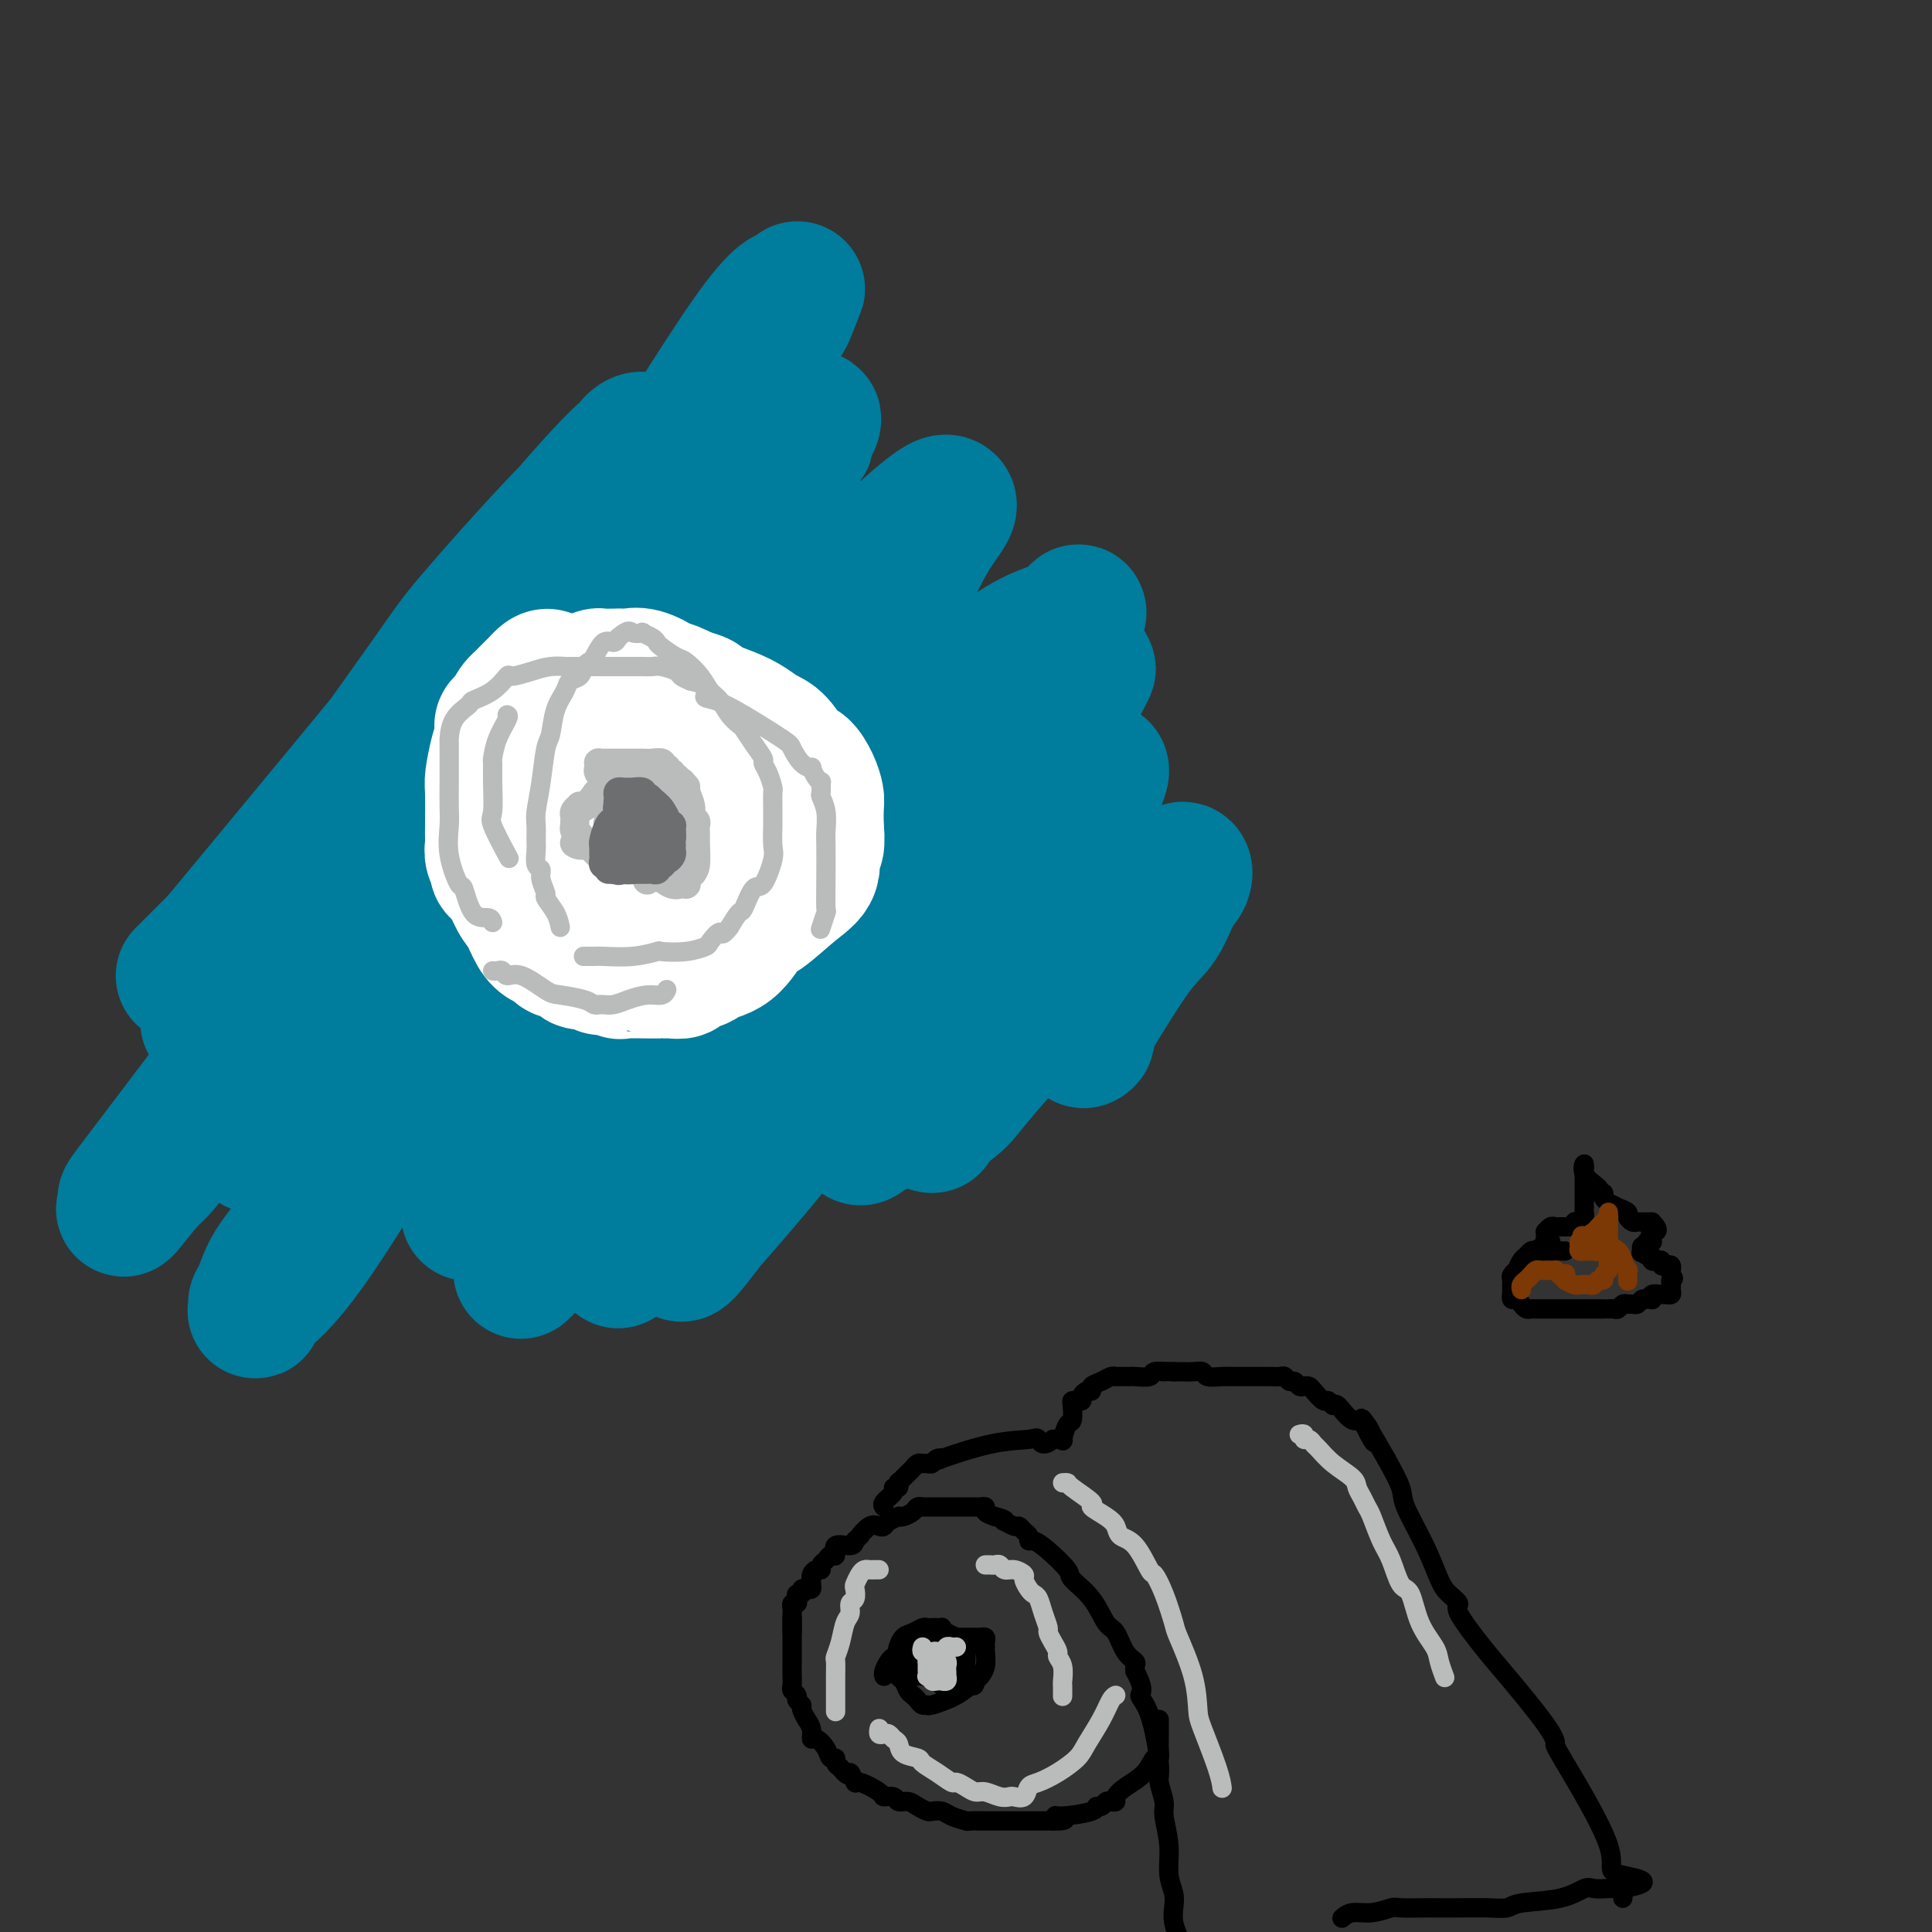 <svg viewBox='0 0 400 400' version='1.1' xmlns='http://www.w3.org/2000/svg' xmlns:xlink='http://www.w3.org/1999/xlink'><rect x="0" y="0" width="400" height="400" fill="#333333" stroke="none"/><g fill='none' stroke='#007C9C' stroke-width='28' stroke-linecap='round' stroke-linejoin='round'><path d='M38,202c0.027,-0.027 0.055,-0.054 0,0c-0.055,0.054 -0.191,0.189 1,-1c1.191,-1.189 3.710,-3.700 5,-5c1.290,-1.300 1.350,-1.387 6,-7c4.650,-5.613 13.890,-16.753 24,-29c10.110,-12.247 21.089,-25.601 27,-33c5.911,-7.399 6.754,-8.842 11,-14c4.246,-5.158 11.894,-14.029 16,-18c4.106,-3.971 4.669,-3.041 5,-3c0.331,0.041 0.429,-0.807 0,-1c-0.429,-0.193 -1.387,0.269 -2,1c-0.613,0.731 -0.881,1.730 -3,4c-2.119,2.270 -6.087,5.813 -12,12c-5.913,6.187 -13.770,15.020 -18,20c-4.230,4.980 -4.833,6.106 -9,12c-4.167,5.894 -11.898,16.556 -19,27c-7.102,10.444 -13.575,20.671 -17,26c-3.425,5.329 -3.802,5.759 -5,8c-1.198,2.241 -3.216,6.292 -4,8c-0.784,1.708 -0.334,1.074 0,1c0.334,-0.074 0.554,0.413 0,1c-0.554,0.587 -1.880,1.273 0,-1c1.880,-2.273 6.966,-7.507 11,-12c4.034,-4.493 7.017,-8.247 10,-12'/><path d='M65,186c7.465,-9.233 15.628,-20.814 24,-32c8.372,-11.186 16.955,-21.977 24,-31c7.045,-9.023 12.553,-16.278 15,-20c2.447,-3.722 1.834,-3.913 2,-4c0.166,-0.087 1.109,-0.072 1,0c-0.109,0.072 -1.272,0.200 -3,2c-1.728,1.800 -4.020,5.272 -6,8c-1.980,2.728 -3.649,4.714 -12,17c-8.351,12.286 -23.385,34.873 -31,47c-7.615,12.127 -7.810,13.795 -15,24c-7.190,10.205 -21.375,28.949 -29,39c-7.625,10.051 -8.690,11.410 -9,12c-0.310,0.590 0.134,0.412 0,1c-0.134,0.588 -0.845,1.940 0,1c0.845,-0.940 3.245,-4.174 5,-6c1.755,-1.826 2.866,-2.243 7,-9c4.134,-6.757 11.290,-19.853 19,-33c7.710,-13.147 15.973,-26.344 21,-34c5.027,-7.656 6.818,-9.773 8,-11c1.182,-1.227 1.754,-1.566 2,-1c0.246,0.566 0.167,2.038 -1,5c-1.167,2.962 -3.422,7.414 -7,15c-3.578,7.586 -8.479,18.305 -11,24c-2.521,5.695 -2.661,6.367 -4,9c-1.339,2.633 -3.878,7.228 -5,10c-1.122,2.772 -0.826,3.722 -1,4c-0.174,0.278 -0.816,-0.118 -1,0c-0.184,0.118 0.090,0.748 1,0c0.910,-0.748 2.455,-2.874 4,-5'/><path d='M63,218c3.254,-4.630 9.389,-13.704 19,-30c9.611,-16.296 22.696,-39.815 30,-52c7.304,-12.185 8.826,-13.036 16,-24c7.174,-10.964 20.001,-32.040 27,-42c6.999,-9.960 8.169,-8.805 9,-9c0.831,-0.195 1.322,-1.741 1,-1c-0.322,0.741 -1.457,3.768 -2,5c-0.543,1.232 -0.493,0.668 -8,13c-7.507,12.332 -22.569,37.562 -31,52c-8.431,14.438 -10.230,18.086 -18,31c-7.770,12.914 -21.509,35.094 -31,49c-9.491,13.906 -14.733,19.538 -18,23c-3.267,3.462 -4.559,4.753 -4,4c0.559,-0.753 2.970,-3.548 4,-5c1.030,-1.452 0.681,-1.559 5,-8c4.319,-6.441 13.308,-19.217 18,-27c4.692,-7.783 5.088,-10.574 11,-20c5.912,-9.426 17.340,-25.486 27,-39c9.660,-13.514 17.552,-24.481 24,-33c6.448,-8.519 11.452,-14.588 14,-17c2.548,-2.412 2.641,-1.165 3,-1c0.359,0.165 0.986,-0.751 1,-1c0.014,-0.249 -0.584,0.170 -1,1c-0.416,0.830 -0.650,2.070 -4,8c-3.350,5.930 -9.815,16.548 -17,29c-7.185,12.452 -15.088,26.737 -22,40c-6.912,13.263 -12.832,25.504 -15,30c-2.168,4.496 -0.584,1.248 1,-2'/><path d='M102,192c-6.135,12.441 7.029,-8.958 13,-19c5.971,-10.042 4.749,-8.728 9,-16c4.251,-7.272 13.974,-23.130 19,-32c5.026,-8.870 5.357,-10.750 8,-15c2.643,-4.250 7.600,-10.868 11,-15c3.400,-4.132 5.243,-5.776 6,-7c0.757,-1.224 0.428,-2.027 0,-1c-0.428,1.027 -0.955,3.884 -1,4c-0.045,0.116 0.393,-2.509 -5,6c-5.393,8.509 -16.615,28.151 -23,39c-6.385,10.849 -7.931,12.904 -16,26c-8.069,13.096 -22.662,37.232 -34,56c-11.338,18.768 -19.423,32.166 -25,40c-5.577,7.834 -8.646,10.103 -10,11c-1.354,0.897 -0.993,0.423 -1,1c-0.007,0.577 -0.383,2.207 0,1c0.383,-1.207 1.524,-5.249 3,-8c1.476,-2.751 3.286,-4.211 9,-13c5.714,-8.789 15.331,-24.909 22,-36c6.669,-11.091 10.389,-17.154 19,-29c8.611,-11.846 22.112,-29.474 32,-42c9.888,-12.526 16.162,-19.949 21,-24c4.838,-4.051 8.239,-4.729 10,-5c1.761,-0.271 1.880,-0.136 2,0'/><path d='M171,114c2.223,-1.396 1.779,-2.385 1,-1c-0.779,1.385 -1.895,5.145 -1,5c0.895,-0.145 3.801,-4.196 -3,8c-6.801,12.196 -23.308,40.640 -31,55c-7.692,14.360 -6.567,14.637 -10,21c-3.433,6.363 -11.422,18.813 -15,24c-3.578,5.187 -2.743,3.110 -3,3c-0.257,-0.110 -1.606,1.748 -2,2c-0.394,0.252 0.168,-1.100 0,-1c-0.168,0.100 -1.066,1.653 4,-6c5.066,-7.653 16.096,-24.510 22,-34c5.904,-9.490 6.681,-11.611 13,-22c6.319,-10.389 18.178,-29.045 27,-41c8.822,-11.955 14.606,-17.211 18,-20c3.394,-2.789 4.397,-3.113 5,-3c0.603,0.113 0.805,0.662 0,2c-0.805,1.338 -2.617,3.464 -5,8c-2.383,4.536 -5.336,11.482 -9,17c-3.664,5.518 -8.039,9.610 -14,18c-5.961,8.390 -13.509,21.079 -24,37c-10.491,15.921 -23.925,35.073 -31,45c-7.075,9.927 -7.790,10.627 -9,12c-1.210,1.373 -2.914,3.418 -4,5c-1.086,1.582 -1.555,2.700 -2,3c-0.445,0.300 -0.868,-0.219 -1,0c-0.132,0.219 0.025,1.177 4,-4c3.975,-5.177 11.767,-16.489 16,-23c4.233,-6.511 4.908,-8.219 11,-17c6.092,-8.781 17.602,-24.633 24,-33c6.398,-8.367 7.685,-9.248 11,-12c3.315,-2.752 8.657,-7.376 14,-12'/><path d='M177,150c4.321,-3.842 2.624,-1.446 2,-1c-0.624,0.446 -0.175,-1.059 0,0c0.175,1.059 0.077,4.681 -6,16c-6.077,11.319 -18.132,30.336 -25,41c-6.868,10.664 -8.547,12.976 -14,21c-5.453,8.024 -14.679,21.761 -19,28c-4.321,6.239 -3.736,4.980 -4,5c-0.264,0.020 -1.377,1.320 -2,2c-0.623,0.680 -0.758,0.739 -1,1c-0.242,0.261 -0.593,0.723 2,-2c2.593,-2.723 8.130,-8.633 17,-21c8.870,-12.367 21.073,-31.191 28,-41c6.927,-9.809 8.576,-10.601 16,-20c7.424,-9.399 20.621,-27.403 30,-37c9.379,-9.597 14.940,-10.788 18,-12c3.060,-1.212 3.618,-2.447 4,-3c0.382,-0.553 0.588,-0.425 0,1c-0.588,1.425 -1.971,4.147 -3,6c-1.029,1.853 -1.706,2.838 -7,11c-5.294,8.162 -15.207,23.502 -26,39c-10.793,15.498 -22.467,31.153 -29,40c-6.533,8.847 -7.926,10.885 -12,16c-4.074,5.115 -10.831,13.308 -14,17c-3.169,3.692 -2.750,2.882 -3,3c-0.250,0.118 -1.168,1.164 -1,1c0.168,-0.164 1.423,-1.537 2,-2c0.577,-0.463 0.475,-0.016 5,-6c4.525,-5.984 13.677,-18.398 20,-27c6.323,-8.602 9.818,-13.393 13,-18c3.182,-4.607 6.052,-9.031 14,-19c7.948,-9.969 20.974,-25.485 34,-41'/><path d='M216,148c14.439,-18.317 7.035,-8.109 5,-5c-2.035,3.109 1.299,-0.880 3,-3c1.701,-2.120 1.770,-2.371 0,1c-1.770,3.371 -5.378,10.365 -8,15c-2.622,4.635 -4.257,6.911 -12,18c-7.743,11.089 -21.593,30.992 -29,42c-7.407,11.008 -8.372,13.121 -13,19c-4.628,5.879 -12.921,15.524 -17,20c-4.079,4.476 -3.944,3.783 -4,4c-0.056,0.217 -0.301,1.343 1,0c1.301,-1.343 4.150,-5.154 10,-13c5.850,-7.846 14.700,-19.726 21,-28c6.300,-8.274 10.048,-12.941 17,-22c6.952,-9.059 17.106,-22.508 24,-29c6.894,-6.492 10.526,-6.025 12,-6c1.474,0.025 0.790,-0.390 1,-1c0.210,-0.610 1.314,-1.415 1,0c-0.314,1.415 -2.046,5.052 -3,7c-0.954,1.948 -1.131,2.209 -5,8c-3.869,5.791 -11.430,17.113 -16,24c-4.570,6.887 -6.149,9.338 -8,12c-1.851,2.662 -3.976,5.533 -7,10c-3.024,4.467 -6.949,10.528 -9,13c-2.051,2.472 -2.228,1.355 -2,1c0.228,-0.355 0.863,0.052 2,-1c1.137,-1.052 2.777,-3.564 4,-5c1.223,-1.436 2.029,-1.797 5,-6c2.971,-4.203 8.108,-12.247 12,-17c3.892,-4.753 6.541,-6.215 8,-7c1.459,-0.785 1.730,-0.892 2,-1'/><path d='M211,198c4.702,-5.074 0.957,0.239 -1,3c-1.957,2.761 -2.125,2.968 -3,4c-0.875,1.032 -2.457,2.887 -6,7c-3.543,4.113 -9.045,10.483 -12,14c-2.955,3.517 -3.362,4.182 -4,5c-0.638,0.818 -1.508,1.789 -2,2c-0.492,0.211 -0.606,-0.337 -1,0c-0.394,0.337 -1.069,1.560 1,-1c2.069,-2.560 6.880,-8.902 10,-13c3.120,-4.098 4.548,-5.954 8,-10c3.452,-4.046 8.928,-10.284 12,-13c3.072,-2.716 3.741,-1.910 4,-2c0.259,-0.090 0.110,-1.074 0,-1c-0.110,0.074 -0.181,1.207 0,2c0.181,0.793 0.614,1.246 -2,5c-2.614,3.754 -8.274,10.809 -11,15c-2.726,4.191 -2.517,5.517 -4,8c-1.483,2.483 -4.656,6.124 -6,8c-1.344,1.876 -0.857,1.988 -1,2c-0.143,0.012 -0.914,-0.074 0,-1c0.914,-0.926 3.515,-2.692 5,-4c1.485,-1.308 1.855,-2.160 6,-7c4.145,-4.840 12.065,-13.669 17,-19c4.935,-5.331 6.886,-7.163 10,-10c3.114,-2.837 7.390,-6.678 10,-9c2.610,-2.322 3.553,-3.126 4,-3c0.447,0.126 0.399,1.180 0,2c-0.399,0.820 -1.148,1.405 -2,3c-0.852,1.595 -1.806,4.199 -3,6c-1.194,1.801 -2.627,2.800 -5,6c-2.373,3.200 -5.687,8.600 -9,14'/><path d='M226,211c-3.107,5.702 -1.375,4.458 -1,4c0.375,-0.458 -0.607,-0.131 -1,0c-0.393,0.131 -0.196,0.065 0,0'/></g>
<g fill='none' stroke='#FFFFFF' stroke-width='28' stroke-linecap='round' stroke-linejoin='round'><path d='M105,150c-0.422,-0.092 -0.844,-0.184 -1,0c-0.156,0.184 -0.044,0.645 0,1c0.044,0.355 0.022,0.606 0,1c-0.022,0.394 -0.044,0.931 0,1c0.044,0.069 0.156,-0.331 0,0c-0.156,0.331 -0.578,1.392 -1,3c-0.422,1.608 -0.845,3.764 -1,5c-0.155,1.236 -0.043,1.552 0,3c0.043,1.448 0.016,4.027 0,6c-0.016,1.973 -0.020,3.340 0,4c0.020,0.660 0.064,0.612 0,1c-0.064,0.388 -0.235,1.213 0,2c0.235,0.787 0.878,1.535 1,2c0.122,0.465 -0.277,0.646 0,1c0.277,0.354 1.229,0.883 2,2c0.771,1.117 1.362,2.824 2,4c0.638,1.176 1.322,1.822 2,3c0.678,1.178 1.350,2.888 2,4c0.650,1.112 1.277,1.626 2,2c0.723,0.374 1.540,0.607 2,1c0.460,0.393 0.562,0.945 1,1c0.438,0.055 1.210,-0.387 2,0c0.790,0.387 1.597,1.604 2,2c0.403,0.396 0.401,-0.030 1,0c0.599,0.030 1.800,0.515 3,1'/><path d='M124,200c1.450,0.713 -0.425,-0.005 0,0c0.425,0.005 3.149,0.733 4,1c0.851,0.267 -0.173,0.071 1,0c1.173,-0.071 4.542,-0.018 6,0c1.458,0.018 1.004,0.002 1,0c-0.004,-0.002 0.441,0.011 1,0c0.559,-0.011 1.232,-0.044 2,0c0.768,0.044 1.633,0.167 2,0c0.367,-0.167 0.238,-0.623 1,-1c0.762,-0.377 2.417,-0.675 3,-1c0.583,-0.325 0.094,-0.677 1,-1c0.906,-0.323 3.207,-0.616 5,-2c1.793,-1.384 3.078,-3.860 4,-5c0.922,-1.140 1.480,-0.943 3,-2c1.520,-1.057 4.001,-3.366 6,-5c1.999,-1.634 3.516,-2.591 4,-4c0.484,-1.409 -0.066,-3.269 0,-4c0.066,-0.731 0.748,-0.334 1,-1c0.252,-0.666 0.076,-2.396 0,-4c-0.076,-1.604 -0.050,-3.081 0,-4c0.050,-0.919 0.124,-1.279 0,-2c-0.124,-0.721 -0.445,-1.803 -1,-3c-0.555,-1.197 -1.345,-2.509 -2,-3c-0.655,-0.491 -1.177,-0.162 -2,-1c-0.823,-0.838 -1.948,-2.844 -3,-4c-1.052,-1.156 -2.031,-1.461 -3,-2c-0.969,-0.539 -1.928,-1.310 -3,-2c-1.072,-0.690 -2.256,-1.298 -4,-2c-1.744,-0.702 -4.046,-1.497 -5,-2c-0.954,-0.503 -0.558,-0.715 -1,-1c-0.442,-0.285 -1.721,-0.642 -3,-1'/><path d='M142,144c-4.613,-2.519 -4.145,-1.316 -4,-1c0.145,0.316 -0.034,-0.255 -1,-1c-0.966,-0.745 -2.720,-1.663 -4,-2c-1.280,-0.337 -2.088,-0.091 -3,0c-0.912,0.091 -1.930,0.027 -2,0c-0.070,-0.027 0.806,-0.018 0,0c-0.806,0.018 -3.294,0.046 -4,0c-0.706,-0.046 0.372,-0.166 0,0c-0.372,0.166 -2.193,0.618 -3,1c-0.807,0.382 -0.598,0.693 -1,1c-0.402,0.307 -1.413,0.609 -2,1c-0.587,0.391 -0.750,0.869 -1,1c-0.250,0.131 -0.589,-0.087 -1,0c-0.411,0.087 -0.895,0.479 -1,1c-0.105,0.521 0.168,1.171 0,2c-0.168,0.829 -0.777,1.837 -1,3c-0.223,1.163 -0.059,2.481 0,3c0.059,0.519 0.015,0.239 0,1c-0.015,0.761 0.000,2.564 0,4c-0.000,1.436 -0.016,2.504 0,3c0.016,0.496 0.064,0.420 0,1c-0.064,0.580 -0.238,1.816 0,3c0.238,1.184 0.890,2.314 1,3c0.110,0.686 -0.321,0.926 0,2c0.321,1.074 1.396,2.981 2,5c0.604,2.019 0.739,4.151 1,5c0.261,0.849 0.650,0.415 1,1c0.350,0.585 0.661,2.188 1,3c0.339,0.812 0.707,0.834 1,1c0.293,0.166 0.512,0.476 1,1c0.488,0.524 1.244,1.262 2,2'/><path d='M124,188c1.748,3.785 1.117,1.746 1,1c-0.117,-0.746 0.280,-0.201 1,0c0.720,0.201 1.763,0.057 2,0c0.237,-0.057 -0.333,-0.025 0,0c0.333,0.025 1.570,0.045 2,0c0.430,-0.045 0.053,-0.156 1,0c0.947,0.156 3.216,0.578 5,1c1.784,0.422 3.082,0.843 4,1c0.918,0.157 1.455,0.051 2,0c0.545,-0.051 1.098,-0.045 2,-1c0.902,-0.955 2.154,-2.871 3,-4c0.846,-1.129 1.287,-1.471 2,-2c0.713,-0.529 1.698,-1.245 2,-2c0.302,-0.755 -0.078,-1.549 0,-2c0.078,-0.451 0.613,-0.558 1,-1c0.387,-0.442 0.626,-1.219 1,-2c0.374,-0.781 0.885,-1.566 1,-2c0.115,-0.434 -0.165,-0.517 0,-1c0.165,-0.483 0.776,-1.366 1,-2c0.224,-0.634 0.060,-1.020 0,-2c-0.060,-0.980 -0.016,-2.552 0,-3c0.016,-0.448 0.005,0.230 0,0c-0.005,-0.230 -0.002,-1.368 0,-2c0.002,-0.632 0.005,-0.757 0,-1c-0.005,-0.243 -0.018,-0.604 0,-1c0.018,-0.396 0.067,-0.828 0,-1c-0.067,-0.172 -0.249,-0.085 -1,0c-0.751,0.085 -2.072,0.167 -3,0c-0.928,-0.167 -1.464,-0.584 -2,-1'/><path d='M149,161c-1.265,-0.415 -1.428,0.046 -2,0c-0.572,-0.046 -1.553,-0.601 -2,-1c-0.447,-0.399 -0.358,-0.642 -1,-1c-0.642,-0.358 -2.013,-0.830 -3,-1c-0.987,-0.170 -1.588,-0.039 -2,0c-0.412,0.039 -0.635,-0.014 -1,0c-0.365,0.014 -0.871,0.095 -1,0c-0.129,-0.095 0.119,-0.366 0,0c-0.119,0.366 -0.606,1.369 -1,2c-0.394,0.631 -0.696,0.890 -1,2c-0.304,1.110 -0.609,3.070 -1,5c-0.391,1.930 -0.866,3.829 -1,5c-0.134,1.171 0.073,1.614 0,3c-0.073,1.386 -0.426,3.716 0,5c0.426,1.284 1.630,1.523 2,2c0.370,0.477 -0.095,1.192 0,2c0.095,0.808 0.751,1.709 1,3c0.249,1.291 0.092,2.973 0,4c-0.092,1.027 -0.120,1.399 0,2c0.120,0.601 0.388,1.429 0,2c-0.388,0.571 -1.430,0.883 -2,1c-0.570,0.117 -0.666,0.038 -1,0c-0.334,-0.038 -0.907,-0.034 -2,0c-1.093,0.034 -2.707,0.098 -4,0c-1.293,-0.098 -2.265,-0.358 -3,-1c-0.735,-0.642 -1.233,-1.664 -2,-2c-0.767,-0.336 -1.802,0.015 -2,0c-0.198,-0.015 0.442,-0.396 0,-1c-0.442,-0.604 -1.965,-1.432 -3,-2c-1.035,-0.568 -1.581,-0.877 -2,-1c-0.419,-0.123 -0.709,-0.062 -1,0'/><path d='M114,189c-2.724,-1.199 -3.034,-0.697 -3,-1c0.034,-0.303 0.411,-1.412 0,-2c-0.411,-0.588 -1.612,-0.654 -2,-1c-0.388,-0.346 0.036,-0.973 0,-1c-0.036,-0.027 -0.531,0.545 -1,0c-0.469,-0.545 -0.913,-2.206 -1,-3c-0.087,-0.794 0.183,-0.721 0,-1c-0.183,-0.279 -0.820,-0.910 -1,-2c-0.180,-1.090 0.095,-2.638 0,-3c-0.095,-0.362 -0.561,0.462 -1,0c-0.439,-0.462 -0.850,-2.210 -1,-3c-0.150,-0.790 -0.040,-0.622 0,-1c0.040,-0.378 0.011,-1.303 0,-2c-0.011,-0.697 -0.003,-1.165 0,-2c0.003,-0.835 0.001,-2.038 0,-3c-0.001,-0.962 -0.001,-1.682 0,-2c0.001,-0.318 0.003,-0.232 0,-1c-0.003,-0.768 -0.011,-2.390 0,-3c0.011,-0.610 0.041,-0.208 0,-1c-0.041,-0.792 -0.151,-2.779 0,-4c0.151,-1.221 0.565,-1.675 1,-2c0.435,-0.325 0.890,-0.521 1,-1c0.110,-0.479 -0.126,-1.241 0,-2c0.126,-0.759 0.612,-1.514 1,-2c0.388,-0.486 0.678,-0.704 1,-1c0.322,-0.296 0.678,-0.670 1,-1c0.322,-0.330 0.612,-0.614 1,-1c0.388,-0.386 0.874,-0.873 1,-1c0.126,-0.127 -0.107,0.107 0,0c0.107,-0.107 0.553,-0.553 1,-1'/><path d='M112,141c1.634,-1.856 1.719,-0.497 2,0c0.281,0.497 0.758,0.133 1,0c0.242,-0.133 0.249,-0.036 1,0c0.751,0.036 2.245,0.010 3,0c0.755,-0.010 0.770,-0.003 1,0c0.230,0.003 0.676,0.001 1,0c0.324,-0.001 0.527,-0.001 1,0c0.473,0.001 1.216,0.004 2,0c0.784,-0.004 1.610,-0.016 2,0c0.390,0.016 0.345,0.060 1,0c0.655,-0.060 2.011,-0.224 3,0c0.989,0.224 1.611,0.834 2,1c0.389,0.166 0.545,-0.114 1,0c0.455,0.114 1.208,0.622 2,1c0.792,0.378 1.624,0.626 2,1c0.376,0.374 0.296,0.875 1,1c0.704,0.125 2.193,-0.125 3,0c0.807,0.125 0.934,0.625 1,1c0.066,0.375 0.072,0.625 0,1c-0.072,0.375 -0.222,0.877 0,1c0.222,0.123 0.815,-0.132 1,0c0.185,0.132 -0.040,0.651 0,1c0.040,0.349 0.343,0.528 1,1c0.657,0.472 1.668,1.237 2,2c0.332,0.763 -0.013,1.525 0,2c0.013,0.475 0.385,0.663 1,1c0.615,0.337 1.473,0.821 2,1c0.527,0.179 0.722,0.051 1,0c0.278,-0.051 0.639,-0.026 1,0'/><path d='M151,156c1.500,1.699 0.248,0.445 0,0c-0.248,-0.445 0.506,-0.083 1,0c0.494,0.083 0.728,-0.115 1,0c0.272,0.115 0.584,0.542 1,1c0.416,0.458 0.937,0.947 1,1c0.063,0.053 -0.333,-0.330 0,0c0.333,0.330 1.395,1.373 2,2c0.605,0.627 0.754,0.838 1,1c0.246,0.162 0.588,0.276 1,1c0.412,0.724 0.895,2.058 1,3c0.105,0.942 -0.168,1.493 0,2c0.168,0.507 0.777,0.971 1,2c0.223,1.029 0.060,2.623 0,4c-0.060,1.377 -0.017,2.536 0,3c0.017,0.464 0.009,0.232 0,0'/></g>
<g fill='none' stroke='#BABBBB' stroke-width='6' stroke-linecap='round' stroke-linejoin='round'><path d='M133,180c-0.362,-0.025 -0.724,-0.049 -1,0c-0.276,0.049 -0.467,0.172 -1,0c-0.533,-0.172 -1.410,-0.637 -2,-1c-0.590,-0.363 -0.894,-0.623 -1,-1c-0.106,-0.377 -0.015,-0.871 0,-1c0.015,-0.129 -0.048,0.106 0,0c0.048,-0.106 0.205,-0.553 0,-1c-0.205,-0.447 -0.773,-0.893 -1,-1c-0.227,-0.107 -0.113,0.126 0,0c0.113,-0.126 0.226,-0.611 0,-1c-0.226,-0.389 -0.790,-0.681 -1,-1c-0.210,-0.319 -0.067,-0.664 0,-1c0.067,-0.336 0.057,-0.663 0,-1c-0.057,-0.337 -0.160,-0.682 0,-1c0.160,-0.318 0.582,-0.607 1,-1c0.418,-0.393 0.833,-0.890 1,-1c0.167,-0.110 0.086,0.167 0,0c-0.086,-0.167 -0.179,-0.777 0,-1c0.179,-0.223 0.628,-0.060 1,0c0.372,0.060 0.667,0.016 1,0c0.333,-0.016 0.704,-0.004 1,0c0.296,0.004 0.519,0.001 1,0c0.481,-0.001 1.222,-0.000 2,0c0.778,0.000 1.594,0.000 2,0c0.406,-0.000 0.402,-0.000 1,0c0.598,0.000 1.799,0.000 3,0'/><path d='M140,167c2.408,-0.441 1.429,-0.042 1,0c-0.429,0.042 -0.307,-0.273 0,0c0.307,0.273 0.800,1.134 1,2c0.200,0.866 0.106,1.737 0,2c-0.106,0.263 -0.225,-0.084 0,0c0.225,0.084 0.792,0.597 1,1c0.208,0.403 0.056,0.697 0,1c-0.056,0.303 -0.016,0.617 0,1c0.016,0.383 0.008,0.835 0,1c-0.008,0.165 -0.015,0.044 0,0c0.015,-0.044 0.052,-0.012 -1,0c-1.052,0.012 -3.194,0.004 -4,0c-0.806,-0.004 -0.275,-0.004 -1,0c-0.725,0.004 -2.706,0.012 -4,0c-1.294,-0.012 -1.901,-0.045 -2,0c-0.099,0.045 0.310,0.169 0,0c-0.310,-0.169 -1.340,-0.630 -2,-1c-0.660,-0.370 -0.951,-0.648 -1,-1c-0.049,-0.352 0.144,-0.780 0,-1c-0.144,-0.220 -0.626,-0.234 -1,-1c-0.374,-0.766 -0.639,-2.283 -1,-3c-0.361,-0.717 -0.817,-0.633 -1,-1c-0.183,-0.367 -0.091,-1.183 0,-2'/><path d='M125,165c-1.177,-2.117 -0.120,-2.410 0,-3c0.120,-0.590 -0.697,-1.479 -1,-2c-0.303,-0.521 -0.092,-0.676 0,-1c0.092,-0.324 0.066,-0.819 0,-1c-0.066,-0.181 -0.171,-0.049 0,0c0.171,0.049 0.619,0.013 1,0c0.381,-0.013 0.693,-0.003 1,0c0.307,0.003 0.607,0.001 1,0c0.393,-0.001 0.879,-0.000 1,0c0.121,0.000 -0.122,0.000 0,0c0.122,-0.000 0.609,-0.000 1,0c0.391,0.000 0.684,0.000 1,0c0.316,-0.000 0.653,-0.001 1,0c0.347,0.001 0.705,0.004 1,0c0.295,-0.004 0.528,-0.016 1,0c0.472,0.016 1.183,0.061 2,0c0.817,-0.061 1.740,-0.228 2,0c0.260,0.228 -0.142,0.850 0,1c0.142,0.150 0.827,-0.171 1,0c0.173,0.171 -0.165,0.834 0,1c0.165,0.166 0.832,-0.166 1,0c0.168,0.166 -0.165,0.829 0,1c0.165,0.171 0.828,-0.150 1,0c0.172,0.150 -0.146,0.771 0,1c0.146,0.229 0.756,0.065 1,0c0.244,-0.065 0.122,-0.033 0,0'/><path d='M141,162c0.863,0.826 1.020,0.890 1,1c-0.020,0.110 -0.215,0.266 0,1c0.215,0.734 0.842,2.045 1,3c0.158,0.955 -0.154,1.552 0,2c0.154,0.448 0.774,0.746 1,1c0.226,0.254 0.058,0.463 0,1c-0.058,0.537 -0.005,1.400 0,2c0.005,0.600 -0.037,0.935 0,2c0.037,1.065 0.154,2.860 0,4c-0.154,1.140 -0.580,1.626 -1,2c-0.420,0.374 -0.835,0.638 -1,1c-0.165,0.362 -0.078,0.823 0,1c0.078,0.177 0.149,0.072 0,0c-0.149,-0.072 -0.519,-0.109 -1,0c-0.481,0.109 -1.074,0.365 -2,0c-0.926,-0.365 -2.184,-1.351 -3,-2c-0.816,-0.649 -1.188,-0.962 -2,-1c-0.812,-0.038 -2.063,0.200 -3,0c-0.937,-0.200 -1.560,-0.837 -2,-1c-0.440,-0.163 -0.696,0.149 -1,0c-0.304,-0.149 -0.655,-0.757 -1,-1c-0.345,-0.243 -0.684,-0.120 -1,0c-0.316,0.120 -0.610,0.239 -1,0c-0.390,-0.239 -0.878,-0.835 -1,-1c-0.122,-0.165 0.122,0.100 0,0c-0.122,-0.100 -0.610,-0.565 -1,-1c-0.390,-0.435 -0.683,-0.838 -1,-1c-0.317,-0.162 -0.659,-0.081 -1,0'/><path d='M121,175c-3.471,-1.035 -1.648,-0.124 -1,0c0.648,0.124 0.121,-0.540 0,-1c-0.121,-0.460 0.164,-0.715 0,-1c-0.164,-0.285 -0.776,-0.601 -1,-1c-0.224,-0.399 -0.061,-0.880 0,-1c0.061,-0.120 0.020,0.122 0,0c-0.020,-0.122 -0.020,-0.608 0,-1c0.020,-0.392 0.060,-0.692 0,-1c-0.060,-0.308 -0.219,-0.625 0,-1c0.219,-0.375 0.816,-0.807 1,-1c0.184,-0.193 -0.046,-0.145 0,0c0.046,0.145 0.366,0.389 1,0c0.634,-0.389 1.581,-1.411 2,-2c0.419,-0.589 0.311,-0.746 1,-1c0.689,-0.254 2.174,-0.604 3,-1c0.826,-0.396 0.994,-0.838 1,-1c0.006,-0.162 -0.149,-0.043 0,0c0.149,0.043 0.603,0.012 1,0c0.397,-0.012 0.736,-0.003 1,0c0.264,0.003 0.452,0.001 1,0c0.548,-0.001 1.457,-0.000 2,0c0.543,0.000 0.719,0.000 1,0c0.281,-0.000 0.667,-0.000 1,0c0.333,0.000 0.615,0.000 1,0c0.385,-0.000 0.874,-0.000 1,0c0.126,0.000 -0.111,0.000 0,0c0.111,-0.000 0.568,-0.000 1,0c0.432,0.000 0.838,0.000 1,0c0.162,-0.000 0.081,-0.000 0,0'/><path d='M139,162c2.719,-0.496 1.517,-0.236 1,0c-0.517,0.236 -0.349,0.447 0,1c0.349,0.553 0.878,1.448 1,2c0.122,0.552 -0.163,0.763 0,1c0.163,0.237 0.776,0.501 1,1c0.224,0.499 0.061,1.234 0,2c-0.061,0.766 -0.020,1.565 0,2c0.020,0.435 0.020,0.508 0,1c-0.020,0.492 -0.061,1.403 0,2c0.061,0.597 0.225,0.880 0,1c-0.225,0.120 -0.839,0.077 -1,0c-0.161,-0.077 0.130,-0.189 0,0c-0.130,0.189 -0.682,0.678 -1,1c-0.318,0.322 -0.403,0.479 -1,1c-0.597,0.521 -1.707,1.408 -2,2c-0.293,0.592 0.230,0.889 0,1c-0.230,0.111 -1.214,0.037 -2,0c-0.786,-0.037 -1.373,-0.038 -2,0c-0.627,0.038 -1.295,0.114 -2,0c-0.705,-0.114 -1.447,-0.419 -2,-1c-0.553,-0.581 -0.918,-1.437 -1,-2c-0.082,-0.563 0.120,-0.833 0,-1c-0.120,-0.167 -0.563,-0.230 -1,-1c-0.437,-0.770 -0.870,-2.248 -1,-3c-0.130,-0.752 0.042,-0.779 0,-1c-0.042,-0.221 -0.298,-0.634 0,-1c0.298,-0.366 1.149,-0.683 2,-1'/><path d='M128,169c-0.045,-1.490 0.342,-0.214 1,0c0.658,0.214 1.588,-0.633 3,-1c1.412,-0.367 3.307,-0.253 4,0c0.693,0.253 0.186,0.644 0,1c-0.186,0.356 -0.050,0.677 0,1c0.050,0.323 0.014,0.646 0,1c-0.014,0.354 -0.007,0.737 0,1c0.007,0.263 0.012,0.407 0,1c-0.012,0.593 -0.042,1.635 0,2c0.042,0.365 0.155,0.053 0,0c-0.155,-0.053 -0.577,0.154 -1,0c-0.423,-0.154 -0.845,-0.670 -1,0c-0.155,0.670 -0.042,2.527 0,4c0.042,1.473 0.012,2.564 0,3c-0.012,0.436 -0.006,0.218 0,0'/></g>
<g fill='none' stroke='#6D6E70' stroke-width='6' stroke-linecap='round' stroke-linejoin='round'><path d='M126,180c0.113,-0.449 0.226,-0.899 0,-1c-0.226,-0.101 -0.793,0.145 -1,0c-0.207,-0.145 -0.056,-0.681 0,-1c0.056,-0.319 0.018,-0.422 0,-1c-0.018,-0.578 -0.016,-1.632 0,-2c0.016,-0.368 0.047,-0.049 0,0c-0.047,0.049 -0.170,-0.173 0,-1c0.170,-0.827 0.635,-2.259 1,-3c0.365,-0.741 0.632,-0.791 1,-1c0.368,-0.209 0.837,-0.577 1,-1c0.163,-0.423 0.018,-0.902 0,-1c-0.018,-0.098 0.089,0.184 0,0c-0.089,-0.184 -0.373,-0.834 0,-1c0.373,-0.166 1.405,0.152 2,0c0.595,-0.152 0.755,-0.774 1,-1c0.245,-0.226 0.577,-0.057 1,0c0.423,0.057 0.939,0.003 1,0c0.061,-0.003 -0.334,0.044 0,0c0.334,-0.044 1.395,-0.180 2,0c0.605,0.180 0.754,0.676 1,1c0.246,0.324 0.587,0.478 1,1c0.413,0.522 0.896,1.414 1,2c0.104,0.586 -0.171,0.867 0,1c0.171,0.133 0.788,0.118 1,0c0.212,-0.118 0.019,-0.339 0,0c-0.019,0.339 0.138,1.240 0,2c-0.138,0.760 -0.569,1.380 -1,2'/><path d='M138,175c0.088,1.647 -0.694,1.766 -1,2c-0.306,0.234 -0.138,0.585 0,1c0.138,0.415 0.244,0.896 0,1c-0.244,0.104 -0.838,-0.168 -1,0c-0.162,0.168 0.107,0.777 0,1c-0.107,0.223 -0.592,0.059 -1,0c-0.408,-0.059 -0.739,-0.015 -1,0c-0.261,0.015 -0.452,0.001 -1,0c-0.548,-0.001 -1.453,0.010 -2,0c-0.547,-0.010 -0.735,-0.043 -1,0c-0.265,0.043 -0.607,0.161 -1,0c-0.393,-0.161 -0.837,-0.602 -1,-1c-0.163,-0.398 -0.044,-0.753 0,-1c0.044,-0.247 0.012,-0.385 0,-1c-0.012,-0.615 -0.003,-1.708 0,-2c0.003,-0.292 0.001,0.216 0,0c-0.001,-0.216 -0.000,-1.158 0,-2c0.000,-0.842 0.000,-1.585 0,-2c-0.000,-0.415 -0.001,-0.504 0,-1c0.001,-0.496 0.002,-1.400 0,-2c-0.002,-0.600 -0.009,-0.897 0,-1c0.009,-0.103 0.035,-0.014 0,0c-0.035,0.014 -0.129,-0.049 0,0c0.129,0.049 0.482,0.209 1,0c0.518,-0.209 1.201,-0.788 2,-1c0.799,-0.212 1.715,-0.057 2,0c0.285,0.057 -0.061,0.016 0,0c0.061,-0.016 0.531,-0.008 1,0'/><path d='M134,166c1.030,-0.385 0.605,-0.349 1,0c0.395,0.349 1.608,1.010 2,2c0.392,0.990 -0.039,2.308 0,3c0.039,0.692 0.546,0.759 1,1c0.454,0.241 0.853,0.656 1,1c0.147,0.344 0.040,0.617 0,1c-0.040,0.383 -0.013,0.877 0,1c0.013,0.123 0.014,-0.125 0,0c-0.014,0.125 -0.041,0.622 0,1c0.041,0.378 0.151,0.637 0,1c-0.151,0.363 -0.564,0.829 -1,1c-0.436,0.171 -0.895,0.046 -1,0c-0.105,-0.046 0.145,-0.011 0,0c-0.145,0.011 -0.684,-0.000 -1,0c-0.316,0.000 -0.409,0.011 -1,0c-0.591,-0.011 -1.679,-0.046 -2,0c-0.321,0.046 0.124,0.172 0,0c-0.124,-0.172 -0.818,-0.641 -1,-1c-0.182,-0.359 0.147,-0.607 0,-1c-0.147,-0.393 -0.772,-0.931 -1,-1c-0.228,-0.069 -0.061,0.332 0,0c0.061,-0.332 0.016,-1.397 0,-2c-0.016,-0.603 -0.005,-0.744 0,-1c0.005,-0.256 0.002,-0.628 0,-1'/><path d='M131,171c-0.148,-1.083 0.481,-0.290 1,0c0.519,0.290 0.927,0.077 1,0c0.073,-0.077 -0.191,-0.018 0,0c0.191,0.018 0.836,-0.006 1,0c0.164,0.006 -0.151,0.043 0,0c0.151,-0.043 0.770,-0.165 1,0c0.230,0.165 0.073,0.619 0,1c-0.073,0.381 -0.061,0.691 0,1c0.061,0.309 0.171,0.619 0,1c-0.171,0.381 -0.623,0.834 -1,1c-0.377,0.166 -0.678,0.045 -1,0c-0.322,-0.045 -0.664,-0.015 -1,0c-0.336,0.015 -0.664,0.016 -1,0c-0.336,-0.016 -0.678,-0.047 -1,0c-0.322,0.047 -0.622,0.173 -1,0c-0.378,-0.173 -0.833,-0.644 -1,-1c-0.167,-0.356 -0.045,-0.596 0,-1c0.045,-0.404 0.013,-0.973 0,-2c-0.013,-1.027 -0.006,-2.514 0,-4'/><path d='M128,167c-0.158,-1.420 -0.053,-0.969 0,-1c0.053,-0.031 0.054,-0.544 0,-1c-0.054,-0.456 -0.164,-0.855 0,-1c0.164,-0.145 0.604,-0.035 1,0c0.396,0.035 0.750,-0.005 1,0c0.250,0.005 0.395,0.057 1,0c0.605,-0.057 1.669,-0.221 2,0c0.331,0.221 -0.070,0.829 0,1c0.070,0.171 0.611,-0.095 1,0c0.389,0.095 0.626,0.550 1,1c0.374,0.450 0.885,0.896 1,1c0.115,0.104 -0.165,-0.134 0,0c0.165,0.134 0.776,0.639 1,1c0.224,0.361 0.060,0.579 0,1c-0.060,0.421 -0.015,1.044 0,2c0.015,0.956 0.001,2.246 0,3c-0.001,0.754 0.011,0.972 0,1c-0.011,0.028 -0.043,-0.133 0,0c0.043,0.133 0.162,0.560 0,1c-0.162,0.440 -0.606,0.892 -1,1c-0.394,0.108 -0.738,-0.129 -1,0c-0.262,0.129 -0.441,0.622 -1,1c-0.559,0.378 -1.497,0.640 -2,1c-0.503,0.360 -0.572,0.817 -1,1c-0.428,0.183 -1.214,0.091 -2,0'/><path d='M129,180c-1.326,0.468 -1.140,0.136 -1,0c0.140,-0.136 0.234,-0.078 0,0c-0.234,0.078 -0.795,0.176 -1,0c-0.205,-0.176 -0.055,-0.625 0,-1c0.055,-0.375 0.015,-0.675 0,-1c-0.015,-0.325 -0.004,-0.675 0,-1c0.004,-0.325 0.001,-0.626 0,-1c-0.001,-0.374 -0.000,-0.821 0,-1c0.000,-0.179 0.000,-0.089 0,0'/></g>
<g fill='none' stroke='#000000' stroke-width='4' stroke-linecap='round' stroke-linejoin='round'><path d='M164,338c0.000,-0.333 0.000,-0.666 0,-1c-0.000,-0.334 -0.001,-0.668 0,-1c0.001,-0.332 0.004,-0.663 0,-1c-0.004,-0.337 -0.015,-0.682 0,-1c0.015,-0.318 0.055,-0.611 0,-1c-0.055,-0.389 -0.207,-0.874 0,-1c0.207,-0.126 0.773,0.106 1,0c0.227,-0.106 0.116,-0.550 0,-1c-0.116,-0.450 -0.238,-0.904 0,-1c0.238,-0.096 0.834,0.168 1,0c0.166,-0.168 -0.099,-0.767 0,-1c0.099,-0.233 0.563,-0.100 1,0c0.437,0.100 0.849,0.168 1,0c0.151,-0.168 0.043,-0.571 0,-1c-0.043,-0.429 -0.022,-0.885 0,-1c0.022,-0.115 0.043,0.110 0,0c-0.043,-0.110 -0.152,-0.554 0,-1c0.152,-0.446 0.565,-0.894 1,-1c0.435,-0.106 0.892,0.131 1,0c0.108,-0.131 -0.131,-0.631 0,-1c0.131,-0.369 0.634,-0.606 1,-1c0.366,-0.394 0.595,-0.945 1,-1c0.405,-0.055 0.985,0.387 1,0c0.015,-0.387 -0.534,-1.604 0,-2c0.534,-0.396 2.153,0.030 3,0c0.847,-0.030 0.924,-0.515 1,-1'/><path d='M177,319c2.145,-2.117 1.007,-0.910 1,-1c-0.007,-0.090 1.116,-1.478 2,-2c0.884,-0.522 1.529,-0.179 2,0c0.471,0.179 0.769,0.192 1,0c0.231,-0.192 0.394,-0.590 1,-1c0.606,-0.410 1.653,-0.832 2,-1c0.347,-0.168 -0.008,-0.084 0,0c0.008,0.084 0.379,0.166 1,0c0.621,-0.166 1.493,-0.580 2,-1c0.507,-0.420 0.650,-0.844 1,-1c0.350,-0.156 0.906,-0.042 1,0c0.094,0.042 -0.273,0.011 0,0c0.273,-0.011 1.186,-0.003 2,0c0.814,0.003 1.527,0.001 2,0c0.473,-0.001 0.705,-0.000 1,0c0.295,0.000 0.653,0.000 1,0c0.347,-0.000 0.684,0.000 1,0c0.316,-0.000 0.609,-0.000 1,0c0.391,0.000 0.878,0.000 1,0c0.122,-0.000 -0.121,-0.001 0,0c0.121,0.001 0.605,0.003 1,0c0.395,-0.003 0.700,-0.012 1,0c0.300,0.012 0.596,0.044 1,0c0.404,-0.044 0.916,-0.166 1,0c0.084,0.166 -0.262,0.619 0,1c0.262,0.381 1.131,0.691 2,1'/><path d='M206,314c2.493,0.553 2.226,0.936 2,1c-0.226,0.064 -0.410,-0.190 0,0c0.410,0.190 1.416,0.826 2,1c0.584,0.174 0.747,-0.112 1,0c0.253,0.112 0.597,0.622 1,1c0.403,0.378 0.865,0.623 1,1c0.135,0.377 -0.058,0.887 0,1c0.058,0.113 0.368,-0.170 1,0c0.632,0.170 1.587,0.792 3,2c1.413,1.208 3.285,3.004 4,4c0.715,0.996 0.274,1.194 1,2c0.726,0.806 2.619,2.219 4,4c1.381,1.781 2.251,3.930 3,5c0.749,1.070 1.378,1.060 2,2c0.622,0.940 1.239,2.829 2,4c0.761,1.171 1.666,1.623 2,2c0.334,0.377 0.095,0.679 0,1c-0.095,0.321 -0.048,0.660 0,1'/><path d='M235,346c2.305,4.288 1.066,4.507 1,5c-0.066,0.493 1.039,1.259 2,4c0.961,2.741 1.778,7.456 2,10c0.222,2.544 -0.152,2.918 0,4c0.152,1.082 0.829,2.873 1,4c0.171,1.127 -0.164,1.589 0,3c0.164,1.411 0.828,3.770 1,6c0.172,2.230 -0.147,4.329 0,6c0.147,1.671 0.761,2.912 1,4c0.239,1.088 0.103,2.024 0,3c-0.103,0.976 -0.172,1.993 0,3c0.172,1.007 0.586,2.003 1,3'/><path d='M278,397c-0.136,0.121 -0.272,0.243 0,0c0.272,-0.243 0.952,-0.850 2,-1c1.048,-0.150 2.465,0.156 4,0c1.535,-0.156 3.188,-0.774 4,-1c0.812,-0.226 0.784,-0.061 2,0c1.216,0.061 3.676,0.016 5,0c1.324,-0.016 1.514,-0.003 2,0c0.486,0.003 1.269,-0.002 2,0c0.731,0.002 1.408,0.013 3,0c1.592,-0.013 4.097,-0.049 6,0c1.903,0.049 3.205,0.185 4,0c0.795,-0.185 1.083,-0.690 3,-1c1.917,-0.310 5.464,-0.423 8,-1c2.536,-0.577 4.063,-1.616 5,-2c0.937,-0.384 1.284,-0.112 2,0c0.716,0.112 1.799,0.063 3,0c1.201,-0.063 2.518,-0.141 3,0c0.482,0.141 0.130,0.499 0,1c-0.130,0.501 -0.037,1.143 0,1c0.037,-0.143 0.019,-1.072 0,-2'/><path d='M336,391c8.730,-1.504 1.554,-2.266 -1,-3c-2.554,-0.734 -0.487,-1.442 -2,-6c-1.513,-4.558 -6.608,-12.967 -9,-17c-2.392,-4.033 -2.082,-3.690 -2,-4c0.082,-0.310 -0.064,-1.272 -2,-4c-1.936,-2.728 -5.663,-7.220 -8,-10c-2.337,-2.780 -3.283,-3.847 -5,-6c-1.717,-2.153 -4.205,-5.391 -5,-7c-0.795,-1.609 0.102,-1.589 0,-2c-0.102,-0.411 -1.202,-1.251 -2,-2c-0.798,-0.749 -1.294,-1.405 -2,-3c-0.706,-1.595 -1.622,-4.129 -3,-7c-1.378,-2.871 -3.217,-6.081 -4,-8c-0.783,-1.919 -0.509,-2.548 -1,-4c-0.491,-1.452 -1.745,-3.726 -3,-6'/><path d='M287,302c-8.236,-14.495 -4.325,-6.233 -3,-4c1.325,2.233 0.065,-1.564 -1,-3c-1.065,-1.436 -1.933,-0.513 -3,-1c-1.067,-0.487 -2.331,-2.386 -3,-3c-0.669,-0.614 -0.743,0.056 -1,0c-0.257,-0.056 -0.699,-0.838 -1,-1c-0.301,-0.162 -0.462,0.298 -1,0c-0.538,-0.298 -1.454,-1.352 -2,-2c-0.546,-0.648 -0.724,-0.891 -1,-1c-0.276,-0.109 -0.652,-0.086 -1,0c-0.348,0.086 -0.670,0.233 -1,0c-0.330,-0.233 -0.670,-0.847 -1,-1c-0.330,-0.153 -0.652,0.155 -1,0c-0.348,-0.155 -0.724,-0.774 -1,-1c-0.276,-0.226 -0.453,-0.061 -1,0c-0.547,0.061 -1.463,0.016 -2,0c-0.537,-0.016 -0.693,-0.004 -1,0c-0.307,0.004 -0.764,0.001 -1,0c-0.236,-0.001 -0.250,-0.001 -1,0c-0.750,0.001 -2.236,0.001 -3,0c-0.764,-0.001 -0.806,-0.004 -1,0c-0.194,0.004 -0.541,0.015 -1,0c-0.459,-0.015 -1.030,-0.057 -2,0c-0.970,0.057 -2.340,0.211 -3,0c-0.660,-0.211 -0.611,-0.789 -1,-1c-0.389,-0.211 -1.218,-0.057 -2,0c-0.782,0.057 -1.518,0.015 -2,0c-0.482,-0.015 -0.709,-0.004 -1,0c-0.291,0.004 -0.645,0.002 -1,0'/><path d='M243,284c-3.894,-0.138 -2.128,0.015 -2,0c0.128,-0.015 -1.380,-0.200 -2,0c-0.620,0.200 -0.351,0.786 -1,1c-0.649,0.214 -2.216,0.057 -3,0c-0.784,-0.057 -0.784,-0.015 -1,0c-0.216,0.015 -0.649,0.003 -1,0c-0.351,-0.003 -0.621,0.002 -1,0c-0.379,-0.002 -0.866,-0.012 -1,0c-0.134,0.012 0.084,0.046 0,0c-0.084,-0.046 -0.470,-0.171 -1,0c-0.530,0.171 -1.204,0.637 -2,1c-0.796,0.363 -1.715,0.623 -2,1c-0.285,0.377 0.065,0.872 0,1c-0.065,0.128 -0.543,-0.109 -1,0c-0.457,0.109 -0.893,0.566 -1,1c-0.107,0.434 0.116,0.845 0,1c-0.116,0.155 -0.570,0.052 -1,0c-0.430,-0.052 -0.837,-0.055 -1,0c-0.163,0.055 -0.081,0.169 0,1c0.081,0.831 0.160,2.380 0,3c-0.160,0.620 -0.558,0.310 -1,1c-0.442,0.690 -0.927,2.378 -1,3c-0.073,0.622 0.265,0.178 0,0c-0.265,-0.178 -1.132,-0.089 -2,0'/><path d='M218,298c-2.191,1.860 -2.670,0.509 -3,0c-0.330,-0.509 -0.512,-0.176 -2,0c-1.488,0.176 -4.283,0.194 -8,1c-3.717,0.806 -8.358,2.398 -10,3c-1.642,0.602 -0.285,0.214 0,0c0.285,-0.214 -0.501,-0.254 -1,0c-0.499,0.254 -0.711,0.803 -1,1c-0.289,0.197 -0.655,0.042 -1,0c-0.345,-0.042 -0.670,0.030 -1,0c-0.330,-0.030 -0.667,-0.162 -1,0c-0.333,0.162 -0.664,0.618 -1,1c-0.336,0.382 -0.679,0.690 -1,1c-0.321,0.310 -0.621,0.623 -1,1c-0.379,0.377 -0.838,0.818 -1,1c-0.162,0.182 -0.027,0.103 0,0c0.027,-0.103 -0.053,-0.231 0,0c0.053,0.231 0.238,0.822 0,1c-0.238,0.178 -0.901,-0.057 -1,0c-0.099,0.057 0.365,0.407 0,1c-0.365,0.593 -1.560,1.429 -2,2c-0.440,0.571 -0.126,0.877 0,1c0.126,0.123 0.063,0.061 0,0'/><path d='M164,335c0.000,0.344 0.000,0.687 0,1c-0.000,0.313 -0.000,0.594 0,1c0.000,0.406 0.000,0.936 0,1c-0.000,0.064 -0.000,-0.338 0,0c0.000,0.338 0.000,1.416 0,2c-0.000,0.584 -0.000,0.674 0,1c0.000,0.326 0.000,0.889 0,1c-0.000,0.111 -0.001,-0.230 0,0c0.001,0.230 0.004,1.031 0,2c-0.004,0.969 -0.016,2.105 0,3c0.016,0.895 0.061,1.550 0,2c-0.061,0.450 -0.228,0.697 0,1c0.228,0.303 0.850,0.664 1,1c0.150,0.336 -0.171,0.649 0,1c0.171,0.351 0.834,0.740 1,1c0.166,0.260 -0.166,0.389 0,1c0.166,0.611 0.831,1.703 1,2c0.169,0.297 -0.158,-0.202 0,0c0.158,0.202 0.802,1.106 1,2c0.198,0.894 -0.048,1.780 0,2c0.048,0.220 0.390,-0.225 1,0c0.610,0.225 1.487,1.121 2,2c0.513,0.879 0.663,1.741 1,2c0.337,0.259 0.860,-0.084 1,0c0.140,0.084 -0.103,0.595 0,1c0.103,0.405 0.551,0.702 1,1'/><path d='M174,366c1.939,2.573 1.786,1.005 2,1c0.214,-0.005 0.796,1.553 1,2c0.204,0.447 0.029,-0.216 1,0c0.971,0.216 3.089,1.311 4,2c0.911,0.689 0.614,0.972 1,1c0.386,0.028 1.455,-0.199 2,0c0.545,0.199 0.565,0.824 1,1c0.435,0.176 1.286,-0.097 2,0c0.714,0.097 1.292,0.565 2,1c0.708,0.435 1.546,0.838 2,1c0.454,0.162 0.525,0.082 1,0c0.475,-0.082 1.353,-0.166 2,0c0.647,0.166 1.063,0.580 2,1c0.937,0.420 2.396,0.845 3,1c0.604,0.155 0.352,0.042 1,0c0.648,-0.042 2.197,-0.011 3,0c0.803,0.011 0.862,0.003 1,0c0.138,-0.003 0.356,-0.001 1,0c0.644,0.001 1.716,0.000 2,0c0.284,-0.000 -0.218,-0.000 0,0c0.218,0.000 1.157,0.000 2,0c0.843,-0.000 1.589,-0.000 2,0c0.411,0.000 0.488,0.000 1,0c0.512,-0.000 1.460,-0.000 2,0c0.540,0.000 0.670,0.000 1,0c0.330,-0.000 0.858,-0.000 1,0c0.142,0.000 -0.102,0.000 0,0c0.102,-0.000 0.551,-0.000 1,0'/><path d='M218,377c4.282,0.071 1.988,-0.750 1,-1c-0.988,-0.250 -0.668,0.073 1,0c1.668,-0.073 4.684,-0.542 6,-1c1.316,-0.458 0.931,-0.907 1,-1c0.069,-0.093 0.592,0.169 1,0c0.408,-0.169 0.702,-0.769 1,-1c0.298,-0.231 0.601,-0.095 1,0c0.399,0.095 0.894,0.147 1,0c0.106,-0.147 -0.178,-0.493 0,-1c0.178,-0.507 0.818,-1.175 2,-2c1.182,-0.825 2.905,-1.808 4,-3c1.095,-1.192 1.561,-2.592 2,-3c0.439,-0.408 0.850,0.176 1,0c0.150,-0.176 0.040,-1.111 0,-2c-0.040,-0.889 -0.011,-1.730 0,-2c0.011,-0.270 0.003,0.033 0,0c-0.003,-0.033 -0.001,-0.401 0,-1c0.001,-0.599 0.000,-1.431 0,-2c-0.000,-0.569 -0.000,-0.877 0,-1c0.000,-0.123 0.000,-0.062 0,0'/><path d='M183,347c0.025,0.059 0.049,0.118 0,0c-0.049,-0.118 -0.173,-0.413 0,-1c0.173,-0.587 0.641,-1.468 1,-2c0.359,-0.532 0.607,-0.717 1,-1c0.393,-0.283 0.931,-0.664 1,-1c0.069,-0.336 -0.331,-0.626 0,-1c0.331,-0.374 1.394,-0.833 2,-1c0.606,-0.167 0.754,-0.044 1,0c0.246,0.044 0.591,0.008 1,0c0.409,-0.008 0.883,0.012 1,0c0.117,-0.012 -0.124,-0.056 0,0c0.124,0.056 0.613,0.211 1,0c0.387,-0.211 0.674,-0.789 1,-1c0.326,-0.211 0.693,-0.057 1,0c0.307,0.057 0.554,0.015 1,0c0.446,-0.015 1.090,-0.005 2,0c0.910,0.005 2.086,0.004 3,0c0.914,-0.004 1.565,-0.012 2,0c0.435,0.012 0.652,0.043 1,0c0.348,-0.043 0.826,-0.160 1,0c0.174,0.160 0.043,0.597 0,1c-0.043,0.403 0.003,0.773 0,1c-0.003,0.227 -0.056,0.312 0,1c0.056,0.688 0.221,1.978 0,3c-0.221,1.022 -0.829,1.775 -1,2c-0.171,0.225 0.094,-0.079 0,0c-0.094,0.079 -0.547,0.539 -1,1'/><path d='M202,348c-0.277,1.530 -0.470,0.856 -1,1c-0.530,0.144 -1.399,1.108 -3,2c-1.601,0.892 -3.935,1.714 -5,2c-1.065,0.286 -0.863,0.036 -1,0c-0.137,-0.036 -0.614,0.141 -1,0c-0.386,-0.141 -0.682,-0.600 -1,-1c-0.318,-0.400 -0.660,-0.741 -1,-1c-0.340,-0.259 -0.680,-0.437 -1,-1c-0.320,-0.563 -0.622,-1.513 -1,-2c-0.378,-0.487 -0.833,-0.512 -1,-1c-0.167,-0.488 -0.045,-1.439 0,-2c0.045,-0.561 0.014,-0.731 0,-1c-0.014,-0.269 -0.012,-0.635 0,-1c0.012,-0.365 0.034,-0.729 0,-1c-0.034,-0.271 -0.125,-0.451 0,-1c0.125,-0.549 0.467,-1.468 1,-2c0.533,-0.532 1.256,-0.679 2,-1c0.744,-0.321 1.510,-0.818 2,-1c0.490,-0.182 0.705,-0.050 1,0c0.295,0.050 0.669,0.016 1,0c0.331,-0.016 0.617,-0.015 1,0c0.383,0.015 0.862,0.046 1,0c0.138,-0.046 -0.066,-0.167 0,0c0.066,0.167 0.402,0.622 1,1c0.598,0.378 1.456,0.679 2,1c0.544,0.321 0.772,0.660 1,1'/><path d='M199,340c1.774,0.771 1.209,1.698 1,2c-0.209,0.302 -0.062,-0.020 0,0c0.062,0.020 0.038,0.384 0,1c-0.038,0.616 -0.089,1.486 0,2c0.089,0.514 0.319,0.674 0,1c-0.319,0.326 -1.189,0.820 -2,1c-0.811,0.180 -1.565,0.048 -2,0c-0.435,-0.048 -0.551,-0.012 -1,0c-0.449,0.012 -1.231,0.000 -2,0c-0.769,-0.000 -1.526,0.011 -2,0c-0.474,-0.011 -0.667,-0.044 -1,0c-0.333,0.044 -0.808,0.167 -1,0c-0.192,-0.167 -0.101,-0.623 0,-1c0.101,-0.377 0.212,-0.676 0,-1c-0.212,-0.324 -0.746,-0.674 -1,-1c-0.254,-0.326 -0.228,-0.627 0,-1c0.228,-0.373 0.656,-0.818 1,-1c0.344,-0.182 0.603,-0.101 1,0c0.397,0.101 0.933,0.222 1,0c0.067,-0.222 -0.336,-0.788 0,-1c0.336,-0.212 1.411,-0.069 2,0c0.589,0.069 0.694,0.064 1,0c0.306,-0.064 0.814,-0.186 1,0c0.186,0.186 0.050,0.680 0,1c-0.050,0.320 -0.013,0.467 0,1c0.013,0.533 0.004,1.451 0,2c-0.004,0.549 -0.001,0.728 0,1c0.001,0.272 0.001,0.636 0,1'/><path d='M195,347c0.310,1.095 0.083,0.833 0,1c-0.083,0.167 -0.024,0.762 0,1c0.024,0.238 0.012,0.119 0,0'/></g>
<g fill='none' stroke='#BABBBB' stroke-width='4' stroke-linecap='round' stroke-linejoin='round'><path d='M191,341c-0.119,0.422 -0.238,0.844 0,1c0.238,0.156 0.833,0.046 1,0c0.167,-0.046 -0.095,-0.027 0,0c0.095,0.027 0.546,0.064 1,0c0.454,-0.064 0.910,-0.228 1,0c0.090,0.228 -0.186,0.849 0,1c0.186,0.151 0.834,-0.167 1,0c0.166,0.167 -0.152,0.819 0,1c0.152,0.181 0.772,-0.110 1,0c0.228,0.110 0.062,0.622 0,1c-0.062,0.378 -0.021,0.623 0,1c0.021,0.377 0.020,0.886 0,1c-0.020,0.114 -0.061,-0.166 0,0c0.061,0.166 0.222,0.777 0,1c-0.222,0.223 -0.829,0.056 -1,0c-0.171,-0.056 0.094,-0.001 0,0c-0.094,0.001 -0.547,-0.051 -1,0c-0.453,0.051 -0.906,0.207 -1,0c-0.094,-0.207 0.171,-0.776 0,-1c-0.171,-0.224 -0.778,-0.101 -1,0c-0.222,0.101 -0.060,0.182 0,0c0.060,-0.182 0.016,-0.626 0,-1c-0.016,-0.374 -0.005,-0.678 0,-1c0.005,-0.322 0.002,-0.661 0,-1'/><path d='M192,344c0.101,-0.780 0.853,-0.731 1,-1c0.147,-0.269 -0.311,-0.857 0,-1c0.311,-0.143 1.390,0.158 2,0c0.610,-0.158 0.751,-0.774 1,-1c0.249,-0.226 0.605,-0.061 1,0c0.395,0.061 0.827,0.017 1,0c0.173,-0.017 0.086,-0.009 0,0'/><path d='M182,325c-0.334,-0.004 -0.667,-0.008 -1,0c-0.333,0.008 -0.664,0.028 -1,0c-0.336,-0.028 -0.677,-0.106 -1,0c-0.323,0.106 -0.626,0.395 -1,1c-0.374,0.605 -0.817,1.528 -1,2c-0.183,0.472 -0.105,0.495 0,1c0.105,0.505 0.235,1.492 0,2c-0.235,0.508 -0.837,0.535 -1,1c-0.163,0.465 0.114,1.366 0,2c-0.114,0.634 -0.619,1.001 -1,2c-0.381,0.999 -0.638,2.629 -1,4c-0.362,1.371 -0.829,2.484 -1,3c-0.171,0.516 -0.046,0.437 0,1c0.046,0.563 0.012,1.770 0,3c-0.012,1.230 -0.003,2.484 0,3c0.003,0.516 0.001,0.293 0,1c-0.001,0.707 -0.000,2.345 0,3c0.000,0.655 0.000,0.328 0,0'/><path d='M204,324c0.335,-0.009 0.670,-0.017 1,0c0.330,0.017 0.657,0.060 1,0c0.343,-0.060 0.704,-0.224 1,0c0.296,0.224 0.527,0.837 1,1c0.473,0.163 1.187,-0.125 2,0c0.813,0.125 1.723,0.662 2,1c0.277,0.338 -0.081,0.477 0,1c0.081,0.523 0.600,1.429 1,2c0.400,0.571 0.681,0.807 1,1c0.319,0.193 0.677,0.345 1,1c0.323,0.655 0.612,1.815 1,3c0.388,1.185 0.873,2.397 1,3c0.127,0.603 -0.106,0.597 0,1c0.106,0.403 0.550,1.215 1,2c0.450,0.785 0.905,1.543 1,2c0.095,0.457 -0.171,0.613 0,1c0.171,0.387 0.778,1.004 1,2c0.222,0.996 0.060,2.370 0,3c-0.060,0.630 -0.016,0.516 0,1c0.016,0.484 0.005,1.567 0,2c-0.005,0.433 -0.002,0.217 0,0'/><path d='M182,358c0.024,-0.111 0.048,-0.223 0,0c-0.048,0.223 -0.167,0.780 0,1c0.167,0.220 0.620,0.104 1,0c0.380,-0.104 0.687,-0.197 1,0c0.313,0.197 0.632,0.682 1,1c0.368,0.318 0.787,0.469 1,1c0.213,0.531 0.222,1.442 1,2c0.778,0.558 2.326,0.762 3,1c0.674,0.238 0.474,0.511 1,1c0.526,0.489 1.779,1.193 3,2c1.221,0.807 2.409,1.718 3,2c0.591,0.282 0.584,-0.064 1,0c0.416,0.064 1.253,0.539 2,1c0.747,0.461 1.403,0.908 2,1c0.597,0.092 1.133,-0.170 2,0c0.867,0.170 2.063,0.771 3,1c0.937,0.229 1.615,0.087 2,0c0.385,-0.087 0.479,-0.119 1,0c0.521,0.119 1.470,0.391 2,0c0.530,-0.391 0.641,-1.443 1,-2c0.359,-0.557 0.967,-0.620 2,-1c1.033,-0.380 2.490,-1.079 4,-2c1.510,-0.921 3.074,-2.065 4,-3c0.926,-0.935 1.215,-1.662 2,-3c0.785,-1.338 2.066,-3.286 3,-5c0.934,-1.714 1.521,-3.192 2,-4c0.479,-0.808 0.851,-0.945 1,-1c0.149,-0.055 0.074,-0.027 0,0'/><path d='M220,307c0.436,-0.027 0.872,-0.054 1,0c0.128,0.054 -0.053,0.188 1,1c1.053,0.812 3.342,2.301 4,3c0.658,0.699 -0.313,0.606 0,1c0.313,0.394 1.909,1.273 3,2c1.091,0.727 1.678,1.303 2,2c0.322,0.697 0.379,1.517 1,2c0.621,0.483 1.806,0.630 3,2c1.194,1.370 2.398,3.962 3,5c0.602,1.038 0.602,0.522 1,1c0.398,0.478 1.192,1.949 2,4c0.808,2.051 1.629,4.684 2,6c0.371,1.316 0.292,1.317 1,3c0.708,1.683 2.204,5.047 3,8c0.796,2.953 0.893,5.496 1,7c0.107,1.504 0.225,1.970 1,4c0.775,2.030 2.209,5.623 3,8c0.791,2.377 0.940,3.536 1,4c0.060,0.464 0.030,0.232 0,0'/><path d='M116,192c-0.187,-0.938 -0.375,-1.877 -1,-3c-0.625,-1.123 -1.688,-2.432 -2,-3c-0.312,-0.568 0.127,-0.397 0,-1c-0.127,-0.603 -0.819,-1.981 -1,-3c-0.181,-1.019 0.148,-1.680 0,-2c-0.148,-0.320 -0.772,-0.299 -1,-1c-0.228,-0.701 -0.058,-2.123 0,-3c0.058,-0.877 0.004,-1.208 0,-2c-0.004,-0.792 0.041,-2.044 0,-3c-0.041,-0.956 -0.167,-1.616 0,-3c0.167,-1.384 0.626,-3.490 1,-6c0.374,-2.510 0.662,-5.422 1,-7c0.338,-1.578 0.724,-1.822 1,-3c0.276,-1.178 0.441,-3.289 1,-5c0.559,-1.711 1.512,-3.022 2,-4c0.488,-0.978 0.511,-1.622 1,-2c0.489,-0.378 1.443,-0.491 2,-1c0.557,-0.509 0.716,-1.414 1,-2c0.284,-0.586 0.692,-0.853 1,-1c0.308,-0.147 0.516,-0.173 1,-1c0.484,-0.827 1.246,-2.453 2,-3c0.754,-0.547 1.501,-0.013 2,0c0.499,0.013 0.749,-0.493 1,-1'/><path d='M128,132c2.252,-1.932 2.383,-1.260 3,-1c0.617,0.260 1.722,0.110 2,0c0.278,-0.110 -0.269,-0.180 0,0c0.269,0.180 1.355,0.610 2,1c0.645,0.390 0.848,0.740 1,1c0.152,0.260 0.253,0.430 1,1c0.747,0.570 2.139,1.541 3,2c0.861,0.459 1.189,0.405 2,1c0.811,0.595 2.105,1.837 3,3c0.895,1.163 1.391,2.246 2,3c0.609,0.754 1.332,1.177 2,2c0.668,0.823 1.283,2.045 2,3c0.717,0.955 1.536,1.642 2,2c0.464,0.358 0.572,0.388 1,1c0.428,0.612 1.176,1.807 2,3c0.824,1.193 1.723,2.384 2,3c0.277,0.616 -0.069,0.657 0,1c0.069,0.343 0.554,0.989 1,2c0.446,1.011 0.852,2.386 1,3c0.148,0.614 0.039,0.465 0,1c-0.039,0.535 -0.009,1.754 0,3c0.009,1.246 -0.004,2.521 0,3c0.004,0.479 0.023,0.163 0,1c-0.023,0.837 -0.090,2.827 0,4c0.090,1.173 0.337,1.527 0,3c-0.337,1.473 -1.259,4.063 -2,5c-0.741,0.937 -1.302,0.220 -2,1c-0.698,0.780 -1.534,3.056 -2,4c-0.466,0.944 -0.562,0.555 -1,1c-0.438,0.445 -1.219,1.722 -2,3'/><path d='M151,192c-1.729,2.283 -1.550,0.990 -2,1c-0.450,0.010 -1.529,1.322 -2,2c-0.471,0.678 -0.336,0.721 -1,1c-0.664,0.279 -2.129,0.793 -4,1c-1.871,0.207 -4.149,0.108 -5,0c-0.851,-0.108 -0.274,-0.225 -1,0c-0.726,0.225 -2.755,0.792 -5,1c-2.245,0.208 -4.705,0.056 -6,0c-1.295,-0.056 -1.426,-0.015 -2,0c-0.574,0.015 -1.593,0.004 -2,0c-0.407,-0.004 -0.204,-0.002 0,0'/><path d='M102,191c-0.140,-0.463 -0.280,-0.926 -1,-1c-0.720,-0.074 -2.021,0.241 -3,-1c-0.979,-1.241 -1.635,-4.038 -2,-5c-0.365,-0.962 -0.437,-0.088 -1,-1c-0.563,-0.912 -1.615,-3.611 -2,-6c-0.385,-2.389 -0.103,-4.469 0,-6c0.103,-1.531 0.027,-2.512 0,-4c-0.027,-1.488 -0.007,-3.483 0,-5c0.007,-1.517 -0.001,-2.557 0,-4c0.001,-1.443 0.011,-3.289 0,-4c-0.011,-0.711 -0.043,-0.286 0,-1c0.043,-0.714 0.163,-2.567 1,-4c0.837,-1.433 2.393,-2.446 3,-3c0.607,-0.554 0.266,-0.649 1,-1c0.734,-0.351 2.545,-0.959 4,-2c1.455,-1.041 2.555,-2.513 3,-3c0.445,-0.487 0.235,0.013 1,0c0.765,-0.013 2.506,-0.539 4,-1c1.494,-0.461 2.740,-0.855 4,-1c1.260,-0.145 2.532,-0.039 3,0c0.468,0.039 0.131,0.010 1,0c0.869,-0.010 2.942,-0.003 4,0c1.058,0.003 1.099,0.001 2,0c0.901,-0.001 2.663,-0.001 4,0c1.337,0.001 2.250,0.003 3,0c0.750,-0.003 1.338,-0.012 2,0c0.662,0.012 1.398,0.045 2,0c0.602,-0.045 1.068,-0.167 2,0c0.932,0.167 2.328,0.622 3,1c0.672,0.378 0.621,0.679 1,1c0.379,0.321 1.190,0.660 2,1'/><path d='M143,141c5.109,1.111 3.382,2.390 3,3c-0.382,0.610 0.583,0.552 2,1c1.417,0.448 3.288,1.403 6,3c2.712,1.597 6.267,3.838 8,5c1.733,1.162 1.644,1.246 2,2c0.356,0.754 1.157,2.178 2,3c0.843,0.822 1.728,1.041 2,1c0.272,-0.041 -0.071,-0.344 0,0c0.071,0.344 0.554,1.334 1,2c0.446,0.666 0.855,1.009 1,1c0.145,-0.009 0.025,-0.371 0,0c-0.025,0.371 0.046,1.475 0,2c-0.046,0.525 -0.208,0.473 0,1c0.208,0.527 0.788,1.634 1,3c0.212,1.366 0.058,2.990 0,4c-0.058,1.010 -0.019,1.406 0,3c0.019,1.594 0.019,4.386 0,7c-0.019,2.614 -0.057,5.051 0,6c0.057,0.949 0.208,0.409 0,1c-0.208,0.591 -0.774,2.312 -1,3c-0.226,0.688 -0.113,0.344 0,0'/><path d='M102,201c0.325,0.036 0.650,0.073 1,0c0.350,-0.073 0.724,-0.255 1,0c0.276,0.255 0.455,0.947 1,1c0.545,0.053 1.455,-0.532 3,0c1.545,0.532 3.724,2.181 5,3c1.276,0.819 1.648,0.808 3,1c1.352,0.192 3.685,0.587 5,1c1.315,0.413 1.612,0.843 2,1c0.388,0.157 0.869,0.039 1,0c0.131,-0.039 -0.086,-0.000 0,0c0.086,0.000 0.474,-0.037 1,0c0.526,0.037 1.188,0.150 2,0c0.812,-0.150 1.773,-0.562 3,-1c1.227,-0.438 2.721,-0.901 4,-1c1.279,-0.099 2.344,0.166 3,0c0.656,-0.166 0.902,-0.762 1,-1c0.098,-0.238 0.049,-0.119 0,0'/><path d='M105,148c0.196,0.088 0.392,0.177 0,1c-0.392,0.823 -1.372,2.382 -2,4c-0.628,1.618 -0.903,3.297 -1,4c-0.097,0.703 -0.015,0.431 0,1c0.015,0.569 -0.037,1.978 0,4c0.037,2.022 0.165,4.655 0,6c-0.165,1.345 -0.621,1.401 0,3c0.621,1.599 2.320,4.743 3,6c0.680,1.257 0.340,0.629 0,0'/><path d='M269,297c0.446,-0.121 0.892,-0.241 1,0c0.108,0.241 -0.121,0.844 0,1c0.121,0.156 0.593,-0.134 1,0c0.407,0.134 0.749,0.693 1,1c0.251,0.307 0.410,0.361 1,1c0.590,0.639 1.611,1.863 3,3c1.389,1.137 3.145,2.189 4,3c0.855,0.811 0.809,1.382 1,2c0.191,0.618 0.617,1.282 1,2c0.383,0.718 0.721,1.489 1,2c0.279,0.511 0.498,0.763 1,2c0.502,1.237 1.288,3.460 2,5c0.712,1.540 1.350,2.397 2,4c0.650,1.603 1.312,3.951 2,5c0.688,1.049 1.404,0.800 2,2c0.596,1.200 1.074,3.849 2,6c0.926,2.151 2.300,3.803 3,5c0.700,1.197 0.727,1.938 1,3c0.273,1.062 0.792,2.446 1,3c0.208,0.554 0.104,0.277 0,0'/></g>
<g fill='none' stroke='#000000' stroke-width='4' stroke-linecap='round' stroke-linejoin='round'><path d='M332,271c-0.338,0.000 -0.676,0.000 -1,0c-0.324,-0.000 -0.635,-0.000 -1,0c-0.365,0.000 -0.784,0.000 -1,0c-0.216,-0.000 -0.229,-0.000 -1,0c-0.771,0.000 -2.301,0.000 -3,0c-0.699,-0.000 -0.569,-0.000 -1,0c-0.431,0.000 -1.425,0.000 -2,0c-0.575,-0.000 -0.731,-0.000 -1,0c-0.269,0.000 -0.649,0.001 -1,0c-0.351,-0.001 -0.671,-0.003 -1,0c-0.329,0.003 -0.665,0.011 -1,0c-0.335,-0.011 -0.668,-0.040 -1,0c-0.332,0.040 -0.663,0.150 -1,0c-0.337,-0.150 -0.679,-0.561 -1,-1c-0.321,-0.439 -0.622,-0.905 -1,-1c-0.378,-0.095 -0.833,0.182 -1,0c-0.167,-0.182 -0.044,-0.822 0,-1c0.044,-0.178 0.011,0.107 0,0c-0.011,-0.107 0.001,-0.607 0,-1c-0.001,-0.393 -0.015,-0.678 0,-1c0.015,-0.322 0.060,-0.682 0,-1c-0.060,-0.318 -0.223,-0.596 0,-1c0.223,-0.404 0.833,-0.935 1,-1c0.167,-0.065 -0.110,0.336 0,0c0.110,-0.336 0.607,-1.410 1,-2c0.393,-0.590 0.683,-0.697 1,-1c0.317,-0.303 0.662,-0.801 1,-1c0.338,-0.199 0.669,-0.100 1,0'/><path d='M318,259c0.936,-1.083 0.776,-0.290 1,0c0.224,0.290 0.833,0.078 1,0c0.167,-0.078 -0.109,-0.021 0,0c0.109,0.021 0.603,0.006 1,0c0.397,-0.006 0.696,-0.001 1,0c0.304,0.001 0.615,0.000 1,0c0.385,-0.000 0.846,-0.000 1,0c0.154,0.000 -0.000,0.000 0,0c0.000,-0.000 0.154,-0.000 0,0c-0.154,0.000 -0.615,0.000 -1,0c-0.385,-0.000 -0.692,-0.000 -1,0'/><path d='M322,259c0.678,-0.012 0.374,-0.041 0,0c-0.374,0.041 -0.818,0.152 -1,0c-0.182,-0.152 -0.101,-0.567 0,-1c0.101,-0.433 0.222,-0.886 0,-1c-0.222,-0.114 -0.789,0.109 -1,0c-0.211,-0.109 -0.068,-0.551 0,-1c0.068,-0.449 0.059,-0.905 0,-1c-0.059,-0.095 -0.170,0.171 0,0c0.170,-0.171 0.619,-0.778 1,-1c0.381,-0.222 0.693,-0.060 1,0c0.307,0.060 0.607,0.016 1,0c0.393,-0.016 0.879,-0.004 1,0c0.121,0.004 -0.121,0.001 0,0c0.121,-0.001 0.606,-0.000 1,0c0.394,0.000 0.697,0.000 1,0'/><path d='M326,254c0.729,-0.240 0.052,-0.839 0,-1c-0.052,-0.161 0.522,0.116 1,0c0.478,-0.116 0.860,-0.623 1,-1c0.140,-0.377 0.037,-0.622 0,-1c-0.037,-0.378 -0.010,-0.889 0,-1c0.010,-0.111 0.003,0.178 0,0c-0.003,-0.178 -0.001,-0.822 0,-1c0.001,-0.178 0.000,0.111 0,0c-0.000,-0.111 -0.000,-0.621 0,-1c0.000,-0.379 0.000,-0.626 0,-1c-0.000,-0.374 -0.000,-0.874 0,-1c0.000,-0.126 0.000,0.121 0,0c-0.000,-0.121 -0.000,-0.611 0,-1c0.000,-0.389 0.000,-0.676 0,-1c-0.000,-0.324 -0.000,-0.685 0,-1c0.000,-0.315 0.000,-0.585 0,-1c-0.000,-0.415 -0.000,-0.976 0,-1c0.000,-0.024 0.000,0.488 0,1'/><path d='M328,242c0.123,-1.795 -0.571,-0.282 0,1c0.571,1.282 2.406,2.333 3,3c0.594,0.667 -0.052,0.948 0,1c0.052,0.052 0.804,-0.127 1,0c0.196,0.127 -0.164,0.559 0,1c0.164,0.441 0.852,0.892 1,1c0.148,0.108 -0.245,-0.125 0,0c0.245,0.125 1.126,0.608 2,1c0.874,0.392 1.740,0.694 2,1c0.260,0.306 -0.085,0.618 0,1c0.085,0.382 0.601,0.834 1,1c0.399,0.166 0.682,0.044 1,0c0.318,-0.044 0.673,-0.012 1,0c0.327,0.012 0.627,0.003 1,0c0.373,-0.003 0.821,-0.001 1,0c0.179,0.001 0.090,0.000 0,0'/><path d='M342,253c2.166,2.167 0.581,2.083 0,2c-0.581,-0.083 -0.160,-0.167 0,0c0.160,0.167 0.058,0.585 0,1c-0.058,0.415 -0.072,0.829 0,1c0.072,0.171 0.229,0.101 0,0c-0.229,-0.101 -0.845,-0.233 -1,0c-0.155,0.233 0.151,0.832 0,1c-0.151,0.168 -0.757,-0.095 -1,0c-0.243,0.095 -0.121,0.547 0,1'/><path d='M340,259c-0.353,0.863 -0.235,0.021 0,0c0.235,-0.021 0.589,0.778 1,1c0.411,0.222 0.880,-0.133 1,0c0.120,0.133 -0.109,0.754 0,1c0.109,0.246 0.555,0.117 1,0c0.445,-0.117 0.890,-0.224 1,0c0.110,0.224 -0.114,0.777 0,1c0.114,0.223 0.566,0.115 1,0c0.434,-0.115 0.848,-0.237 1,0c0.152,0.237 0.041,0.833 0,1c-0.041,0.167 -0.012,-0.095 0,0c0.012,0.095 0.006,0.548 0,1'/><path d='M346,264c0.927,0.951 0.244,0.829 0,1c-0.244,0.171 -0.051,0.634 0,1c0.051,0.366 -0.041,0.634 0,1c0.041,0.366 0.214,0.829 0,1c-0.214,0.171 -0.814,0.050 -1,0c-0.186,-0.050 0.042,-0.027 0,0c-0.042,0.027 -0.354,0.060 -1,0c-0.646,-0.060 -1.626,-0.213 -2,0c-0.374,0.213 -0.142,0.793 0,1c0.142,0.207 0.193,0.041 0,0c-0.193,-0.041 -0.629,0.042 -1,0c-0.371,-0.042 -0.677,-0.208 -1,0c-0.323,0.208 -0.664,0.792 -1,1c-0.336,0.208 -0.667,0.042 -1,0c-0.333,-0.042 -0.667,0.041 -1,0c-0.333,-0.041 -0.664,-0.207 -1,0c-0.336,0.207 -0.678,0.788 -1,1c-0.322,0.212 -0.625,0.057 -1,0c-0.375,-0.057 -0.821,-0.016 -1,0c-0.179,0.016 -0.089,0.008 0,0'/></g>
<g fill='none' stroke='#7C3805' stroke-width='4' stroke-linecap='round' stroke-linejoin='round'><path d='M315,267c-0.089,-0.332 -0.179,-0.663 0,-1c0.179,-0.337 0.626,-0.679 1,-1c0.374,-0.321 0.674,-0.622 1,-1c0.326,-0.378 0.679,-0.833 1,-1c0.321,-0.167 0.612,-0.044 1,0c0.388,0.044 0.874,0.011 1,0c0.126,-0.011 -0.107,-0.000 0,0c0.107,0.000 0.554,-0.010 1,0c0.446,0.010 0.889,0.041 1,0c0.111,-0.041 -0.111,-0.155 0,0c0.111,0.155 0.556,0.577 1,1'/><path d='M323,264c1.494,-0.509 1.230,-0.280 1,0c-0.230,0.280 -0.427,0.612 0,1c0.427,0.388 1.476,0.832 2,1c0.524,0.168 0.523,0.060 1,0c0.477,-0.060 1.433,-0.072 2,0c0.567,0.072 0.744,0.226 1,0c0.256,-0.226 0.590,-0.834 1,-1c0.410,-0.166 0.894,0.110 1,0c0.106,-0.110 -0.168,-0.607 0,-1c0.168,-0.393 0.777,-0.684 1,-1c0.223,-0.316 0.060,-0.659 0,-1c-0.060,-0.341 -0.015,-0.680 0,-1c0.015,-0.320 0.001,-0.622 0,-1c-0.001,-0.378 0.010,-0.833 0,-1c-0.010,-0.167 -0.041,-0.045 0,0c0.041,0.045 0.155,0.013 0,0c-0.155,-0.013 -0.577,-0.006 -1,0'/><path d='M332,259c-0.177,-0.928 -0.621,-0.249 -1,0c-0.379,0.249 -0.694,0.067 -1,0c-0.306,-0.067 -0.604,-0.021 -1,0c-0.396,0.021 -0.892,0.016 -1,0c-0.108,-0.016 0.171,-0.042 0,0c-0.171,0.042 -0.792,0.152 -1,0c-0.208,-0.152 -0.004,-0.567 0,-1c0.004,-0.433 -0.191,-0.886 0,-1c0.191,-0.114 0.769,0.110 1,0c0.231,-0.110 0.116,-0.555 0,-1'/><path d='M328,256c-0.727,-0.417 -0.545,0.042 0,0c0.545,-0.042 1.452,-0.584 2,-1c0.548,-0.416 0.735,-0.704 1,-1c0.265,-0.296 0.607,-0.598 1,-1c0.393,-0.402 0.837,-0.905 1,-1c0.163,-0.095 0.044,0.217 0,0c-0.044,-0.217 -0.012,-0.963 0,-1c0.012,-0.037 0.003,0.634 0,1c-0.003,0.366 -0.001,0.427 0,1c0.001,0.573 0.000,1.659 0,2c-0.000,0.341 -0.000,-0.062 0,0c0.000,0.062 0.000,0.589 0,1c-0.000,0.411 -0.000,0.705 0,1'/><path d='M333,257c0.409,1.140 1.430,1.490 2,2c0.570,0.510 0.689,1.181 1,2c0.311,0.819 0.815,1.787 1,2c0.185,0.213 0.050,-0.327 0,0c-0.050,0.327 -0.014,1.522 0,2c0.014,0.478 0.007,0.239 0,0'/></g>
</svg>